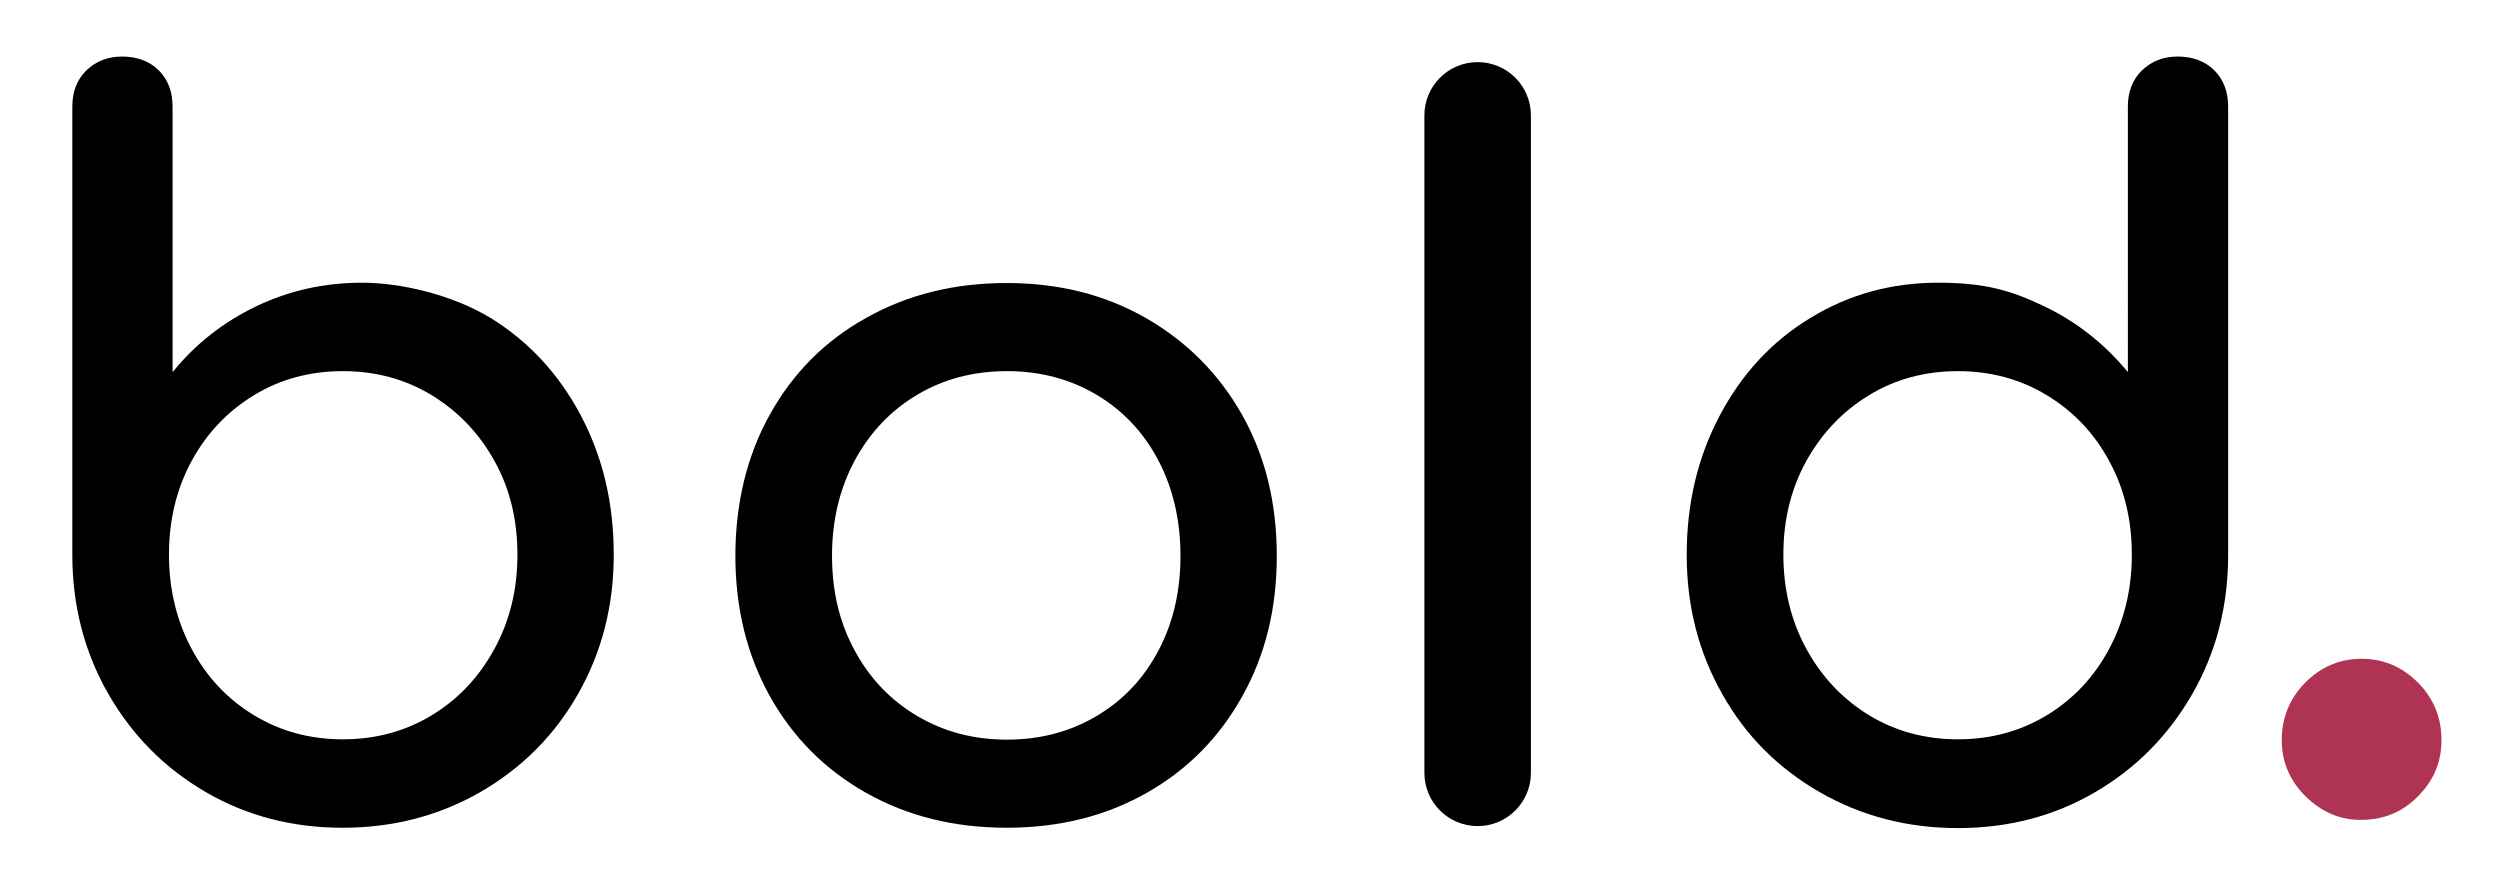<?xml version="1.0" encoding="UTF-8"?>
<svg xmlns="http://www.w3.org/2000/svg" version="1.1" viewBox="0 0 760.5 269.8">
  <defs>
    <style>
      .cls-1 {
        fill: #af3454;
      }
    </style>
  </defs>
  <!-- Generator: Adobe Illustrator 28.6.0, SVG Export Plug-In . SVG Version: 1.2.0 Build 709)  -->
  <g>
    <g id="Camada_1">
      <g>
        <g>
          <g>
            <path d="M149.2,96.7c11.7,7.2,20.8,17.1,27.5,29.7,6.7,12.7,10,26.7,10,42.3s-3.6,29.6-10.8,42.3-17.1,22.6-29.7,29.9c-12.7,7.3-26.7,10.9-42,10.9s-29.2-3.6-41.7-10.9c-12.5-7.3-22.3-17.2-29.6-29.9-7.2-12.6-10.9-26.7-10.9-42.2V32.5c0-4.6,1.4-8.3,4.3-11.1,2.9-2.8,6.5-4.2,10.9-4.2s8.3,1.4,11.1,4.2c2.8,2.8,4.2,6.5,4.2,11.1v80.7c7-8.6,15.4-15.2,25.4-20s20.7-7.2,32.3-7.2,27.3,3.6,39,10.7ZM131.3,217.6c8.1-4.9,14.4-11.6,19.1-20.2,4.7-8.6,7-18.1,7-28.7s-2.3-20.1-7-28.5c-4.7-8.5-11.1-15.1-19.1-20-8.1-4.9-17.1-7.3-27-7.3s-19,2.4-27,7.3c-8.1,4.9-14.4,11.6-19,20-4.6,8.5-6.9,18-6.9,28.5s2.3,20.1,6.9,28.7c4.6,8.6,10.9,15.3,19,20.2s17.1,7.3,27,7.3c9.9,0,18.9-2.4,27-7.3Z"/>
            <path d="M263.5,241.2c-12.6-7.1-22.3-16.9-29.3-29.4-7-12.6-10.5-26.8-10.5-42.7s3.5-30.5,10.5-43c7-12.6,16.7-22.4,29.3-29.4,12.6-7.1,26.8-10.6,42.7-10.6s29.8,3.5,42.3,10.6c12.4,7.1,22.2,16.9,29.3,29.4,7.1,12.6,10.6,26.9,10.6,43s-3.5,30.2-10.5,42.7c-7,12.6-16.7,22.4-29.1,29.4-12.5,7.1-26.7,10.6-42.6,10.6s-30.1-3.5-42.7-10.6ZM333.6,217.8c8.1-4.8,14.3-11.4,18.8-19.9s6.7-18.1,6.7-28.8-2.2-20.4-6.7-29-10.8-15.2-18.8-20c-8.1-4.8-17.2-7.2-27.3-7.2s-19.3,2.4-27.3,7.2c-8.1,4.8-14.4,11.5-19,20-4.6,8.6-6.9,18.2-6.9,29s2.3,20.4,6.9,28.8c4.6,8.5,10.9,15.1,19,19.9,8.1,4.8,17.2,7.2,27.3,7.2s19.2-2.4,27.3-7.2Z"/>
            <path d="M673.6,21.4c2.8,2.8,4.2,6.5,4.2,11.1v136.3c0,15.5-3.6,29.6-10.9,42.3-7.3,12.7-17.1,22.6-29.6,29.9-12.5,7.3-26.4,10.9-41.7,10.9s-29.3-3.6-42-10.9c-12.7-7.3-22.6-17.2-29.7-29.9-7.2-12.7-10.8-26.7-10.8-42.3s3.3-29.6,10-42.3,15.8-22.6,27.5-29.7c11.7-7.2,24.7-10.8,39-10.8s22.3,2.4,32.3,7.2c10,4.8,18.4,11.5,25.4,20V32.5c0-4.6,1.4-8.3,4.3-11.1,2.9-2.8,6.5-4.2,10.9-4.2s8.3,1.4,11.1,4.2ZM622.6,217.6c8.1-4.9,14.4-11.6,19-20.2,4.6-8.6,6.9-18.1,6.9-28.7s-2.3-20.1-6.9-28.5c-4.6-8.5-10.9-15.1-19-20s-17.1-7.3-27-7.3-19,2.4-27,7.3c-8.1,4.9-14.4,11.6-19.1,20-4.7,8.5-7,18-7,28.5s2.3,20.1,7,28.7c4.7,8.6,11.1,15.3,19.1,20.2,8.1,4.9,17.1,7.3,27,7.3,9.9,0,18.9-2.4,27-7.3Z"/>
          </g>
          <path class="cls-1" d="M701.3,242.2c-4.8-4.8-7.2-10.5-7.2-17.1s2.4-12.7,7.2-17.5,10.5-7.2,17.1-7.2,12.3,2.4,17.1,7.2,7.2,10.7,7.2,17.5-2.4,12.3-7.1,17.1c-4.7,4.8-10.5,7.2-17.3,7.2-6.4.1-12.1-2.4-17-7.2Z"/>
        </g>
        <path d="M449.5,251.3h0c-8.9,0-16.2-7.2-16.2-16.2V35.1c0-8.9,7.2-16.2,16.2-16.2h0c8.9,0,16.2,7.2,16.2,16.2v200c0,9-7.3,16.2-16.2,16.2Z"/>
      </g>
    </g>
  </g>
</svg>